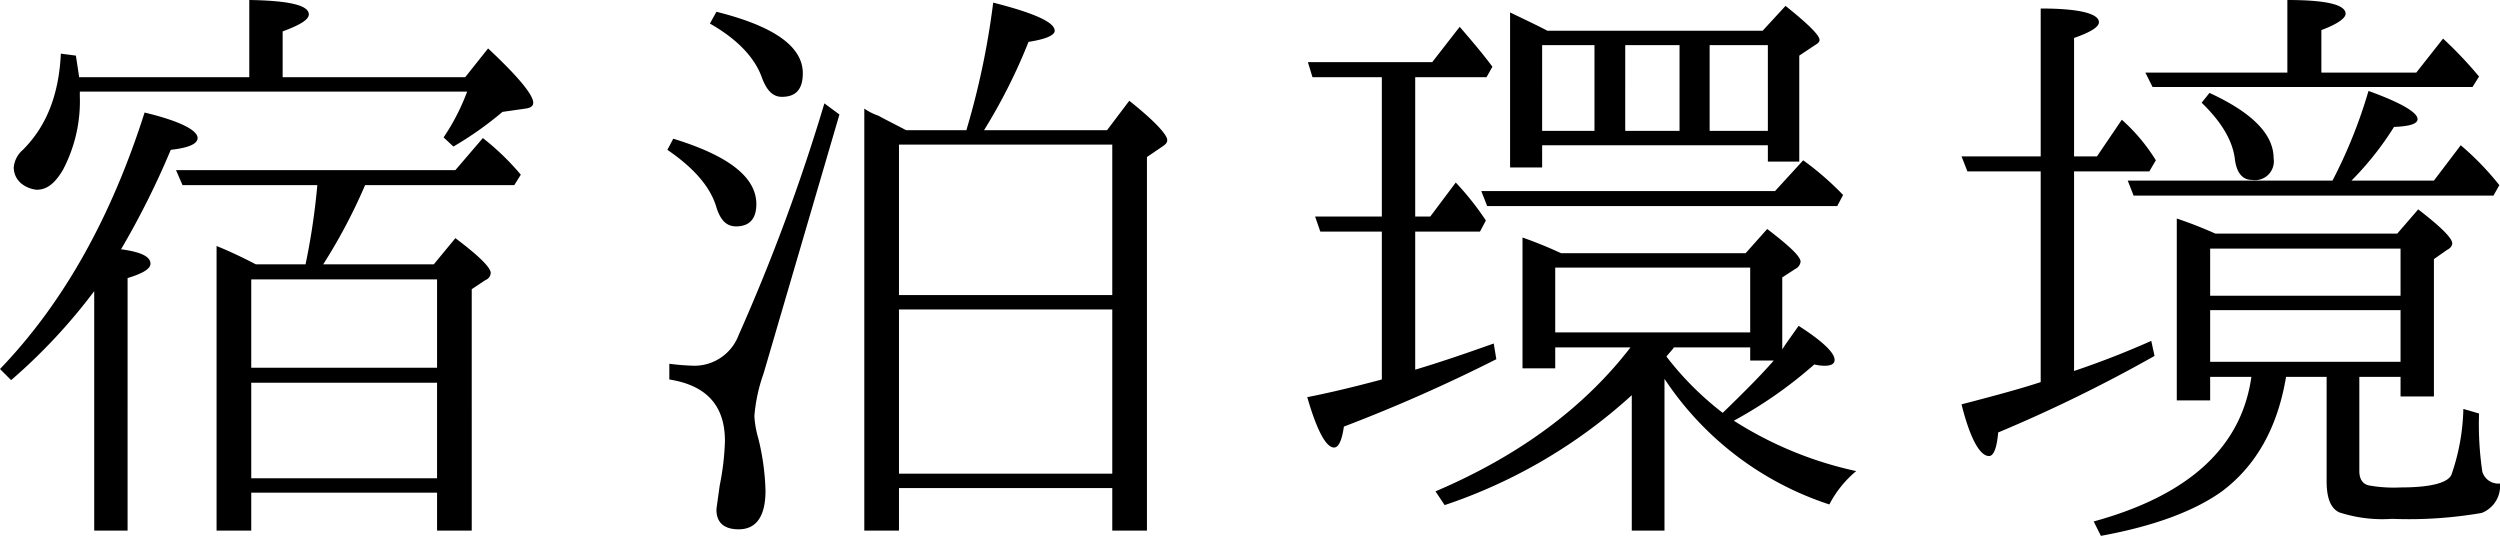 <svg xmlns="http://www.w3.org/2000/svg" width="229.26" height="49.14" viewBox="0 0 229.26 49.14"><path data-name="パス 2999" d="M11.1 22.86a75.859 75.859 0 004.56-9.12c1.62-.18 2.46-.54 2.46-1.08 0-.72-1.62-1.56-4.86-2.34-3 9.42-7.32 17.34-13.26 23.52l1.02 1.02a52 52 0 007.62-8.16v21.96h3.06V25.5c1.38-.42 2.1-.84 2.1-1.32 0-.66-.9-1.08-2.7-1.32zm11.94 21V35.1h17.04v8.76zm17.04-18.24v8.1H23.04v-8.1zm-16.62-1.38c-1.5-.78-2.7-1.32-3.6-1.68v26.1h3.18v-3.48h17.04v3.48h3.18V26.52l1.26-.84a.729.729 0 00.48-.66c0-.48-1.08-1.56-3.24-3.18l-1.98 2.4H29.64a50.728 50.728 0 003.84-7.26h13.68l.6-.96a23.316 23.316 0 00-3.48-3.36l-2.52 2.94H16.14l.6 1.38H29.1a62.781 62.781 0 01-1.08 7.26zM7.26 7.08l-.3-1.98-1.38-.18C5.4 8.7 4.26 11.58 2.1 13.74a2.383 2.383 0 00-.84 1.62 1.917 1.917 0 00.66 1.44 2.659 2.659 0 001.44.6c.96 0 1.68-.6 2.4-1.8a13.494 13.494 0 001.56-6.78V8.4h35.52a19.959 19.959 0 01-2.16 4.2l.9.84a31.663 31.663 0 004.5-3.18l2.1-.3q.72-.09.72-.54c0-.72-1.38-2.4-4.14-4.98l-2.1 2.64H25.92v-4.2c1.62-.6 2.4-1.08 2.4-1.56 0-.84-1.8-1.26-5.46-1.32v7.08zm68.34 2.4a177.362 177.362 0 01-7.86 21.24 4.334 4.334 0 01-4.08 2.82 21.893 21.893 0 01-2.28-.18v1.44c3.42.54 5.1 2.4 5.1 5.64a23.739 23.739 0 01-.48 4.08c-.18 1.32-.3 2.1-.3 2.22 0 1.2.72 1.8 2.04 1.8 1.62 0 2.46-1.2 2.46-3.54a22.228 22.228 0 00-.66-4.8 9.059 9.059 0 01-.36-2.04 15.2 15.2 0 01.84-3.9l6.96-23.76zM65.1 2.16c2.52 1.44 4.14 3.12 4.8 5.04.42 1.08.96 1.68 1.8 1.68 1.26 0 1.92-.66 1.92-2.16 0-2.46-2.64-4.32-7.92-5.64zm-3.9 11.58c2.46 1.68 3.96 3.42 4.5 5.28.36 1.14.9 1.74 1.8 1.74 1.2 0 1.86-.66 1.86-2.04 0-2.46-2.52-4.44-7.62-6zm21.24 13.32v-13.8H102v13.8zM102 43.44H82.44V28.38H102zm-18.9-31.5c-1.5-.78-2.34-1.2-2.52-1.32a5.337 5.337 0 01-1.32-.66v38.7h3.18v-3.9H102v3.9h3.18V14.4l1.5-1.02c.24-.18.36-.3.36-.54 0-.48-1.14-1.74-3.48-3.6l-2.04 2.7H90.24a51.225 51.225 0 004.08-8.1c1.56-.24 2.4-.6 2.4-1.02 0-.78-1.86-1.62-5.64-2.58a72.21 72.21 0 01-2.46 11.7zm52.74 5.58l.54 1.38h32.1l.54-1.02a27.132 27.132 0 00-3.66-3.18l-2.58 2.82zm-.12 3.72l.54-1.02a25.794 25.794 0 00-2.76-3.48l-2.34 3.12h-1.38V7.08h6.54l.54-.96c-.84-1.14-1.86-2.34-3-3.66l-2.52 3.24h-11.4l.42 1.38h6.36v12.78h-6.12l.48 1.38h5.64V34.8q-4.05 1.08-6.84 1.62c.9 3.12 1.74 4.62 2.46 4.62.42 0 .72-.66.9-1.92a147.114 147.114 0 0013.98-6.18l-.24-1.44c-2.52.9-4.98 1.74-7.2 2.4V21.24zm10.5-17.1V12h-4.8V4.14zm15.9 0V12h-5.34V4.14zm-8.1 7.86h-4.98V4.14h4.98zm8.1 2.82H165V5.1l1.44-.96c.3-.18.42-.3.42-.48 0-.42-1.02-1.44-3.12-3.12l-2.1 2.28H141.9c-.66-.36-1.8-.9-3.42-1.68v14.22h2.94v-2.04h20.7zm-19.5 15.66v-5.94h17.88v5.94zm17.88 2.58h2.16c-1.14 1.32-2.7 2.88-4.68 4.8a28.011 28.011 0 01-5.16-5.16c.12-.18.36-.42.6-.72a.186.186 0 00.06-.12h7.02zm-17.34-9.84c-1.56-.72-2.7-1.14-3.54-1.44v12h3v-1.92h6.9c-4.2 5.46-10.14 9.9-17.88 13.2l.84 1.26a48.127 48.127 0 0017.16-10.08v12.42h3V34.74a28.842 28.842 0 0015.12 11.52 9.891 9.891 0 012.46-3.06A34.26 34.26 0 01159 38.58a39.91 39.91 0 007.38-5.16 3.86 3.86 0 00.96.12q.9 0 .9-.54c0-.66-1.14-1.74-3.3-3.12-.54.78-1.08 1.5-1.5 2.16v-6.6l1.2-.78a.841.841 0 00.48-.66c0-.48-1.02-1.44-3.06-3l-1.98 2.22zm58.74-13.8c1.86 1.8 2.88 3.54 3.06 5.28.18 1.2.72 1.8 1.56 1.8a1.727 1.727 0 001.98-1.98c0-2.22-1.98-4.2-5.88-6zm-6.78 7.14l.54 1.38h33l.54-.96a25.814 25.814 0 00-3.54-3.66l-2.46 3.24h-7.56a27.962 27.962 0 003.9-4.92c1.5-.06 2.16-.3 2.16-.72 0-.6-1.5-1.5-4.5-2.58a45.257 45.257 0 01-3.3 8.22zm1.62-9.9l.66 1.32h29.34l.6-.96a37.5 37.5 0 00-3.3-3.48l-2.46 3.12h-8.7v-3.9c1.44-.54 2.22-1.08 2.22-1.5 0-.84-1.8-1.26-5.34-1.26v6.66zm.36 9.06l.6-1.02a16.717 16.717 0 00-3.12-3.72l-2.28 3.36h-2.1V3.48c1.56-.54 2.28-1.02 2.28-1.44 0-.78-1.74-1.26-5.34-1.26v13.56h-7.26l.54 1.38h6.72v19.32c-1.62.54-4.02 1.2-7.26 2.04.78 3.12 1.68 4.74 2.52 4.74.42 0 .72-.72.84-2.16a135.869 135.869 0 0014.34-7.02l-.3-1.38a80.426 80.426 0 01-7.08 2.76v-18.3zm5.58 7.08h17.46v4.32h-17.46zm17.46 5.64v4.74h-17.46v-4.74zm-16.98-7.02c-.96-.42-2.1-.9-3.54-1.38v16.68h3.06v-2.16h3.78c-.9 6.42-5.7 10.86-14.46 13.26l.66 1.32c4.92-.9 8.58-2.28 11.1-4.08 3.12-2.34 5.1-5.82 5.88-10.5h3.72v9.54c0 1.44.3 2.46 1.14 2.88a12.747 12.747 0 004.86.6 39.2 39.2 0 008.22-.54 2.651 2.651 0 001.68-2.7 1.529 1.529 0 01-1.62-1.08 29.371 29.371 0 01-.3-5.34l-1.44-.42a19.645 19.645 0 01-1.08 6c-.3.78-1.92 1.2-4.68 1.2a12.941 12.941 0 01-2.88-.18c-.6-.12-.9-.6-.9-1.32v-8.64h3.78v1.8h3.06v-12.6l1.2-.84c.36-.18.48-.42.48-.6 0-.48-1.02-1.5-3.12-3.12l-1.92 2.22z"/></svg>